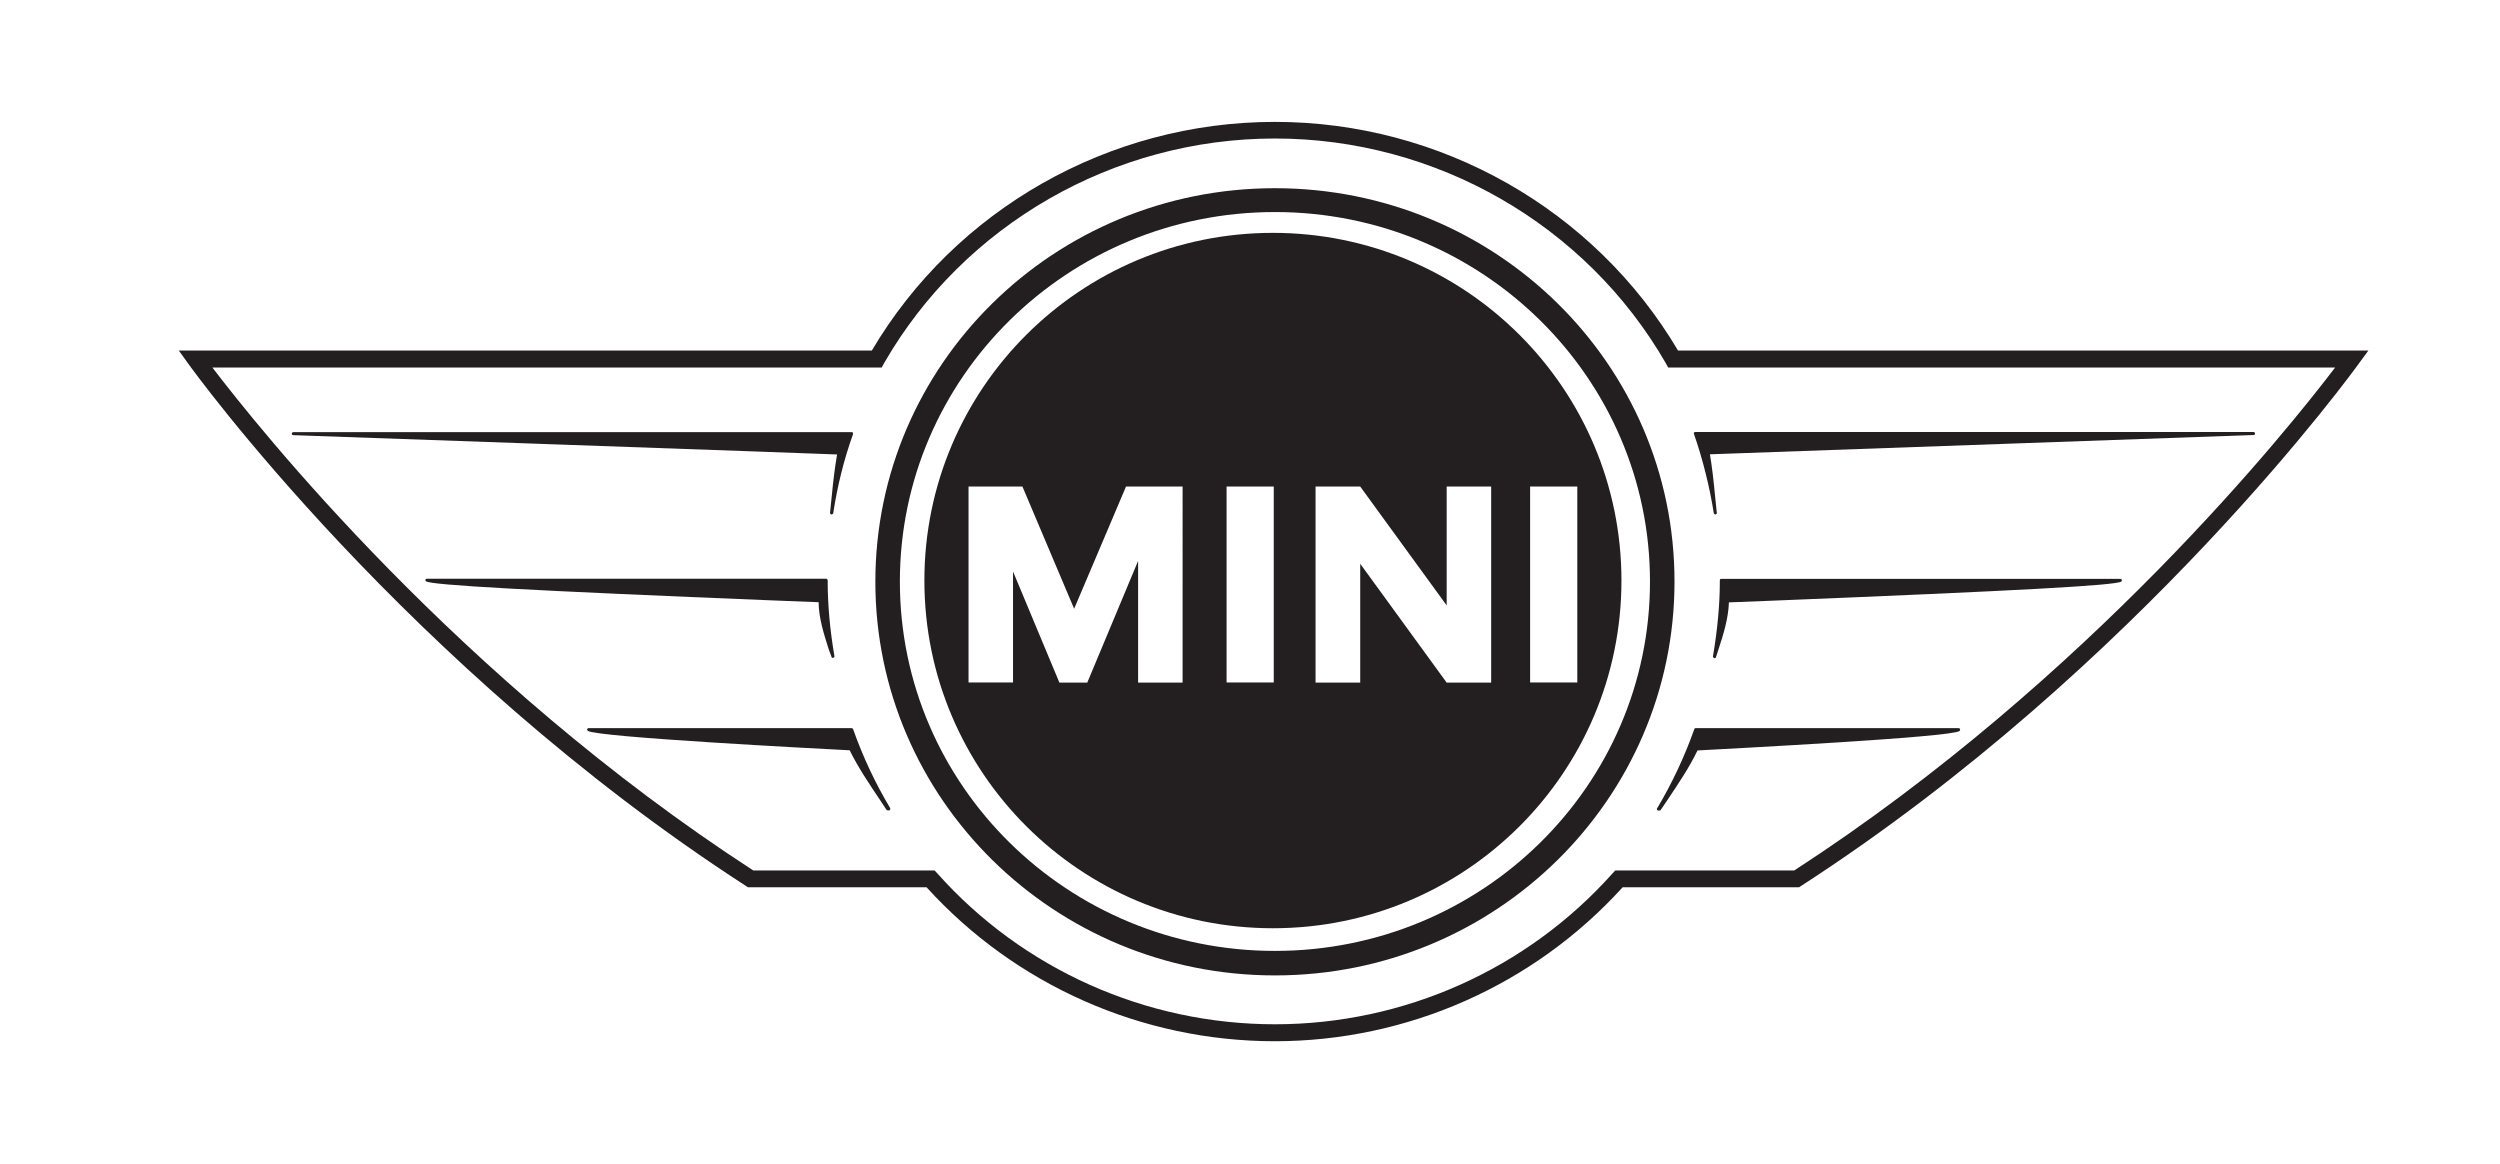 <?xml version="1.0" encoding="utf-8"?>
<!-- Generator: Adobe Illustrator 18.1.1, SVG Export Plug-In . SVG Version: 6.00 Build 0)  -->
<!DOCTYPE svg PUBLIC "-//W3C//DTD SVG 1.1 Basic//EN" "http://www.w3.org/Graphics/SVG/1.1/DTD/svg11-basic.dtd">
<svg version="1.1" baseProfile="basic" id="Layer_1"
	 xmlns="http://www.w3.org/2000/svg" xmlns:xlink="http://www.w3.org/1999/xlink" x="0px" y="0px" width="148.91px"
	 height="69.34px" viewBox="0 0 148.91 69.34" xml:space="preserve">
<path fill="#231F20" d="M93.95,28.98v11.67h-2.81V28.98H93.95z M88.82,40.66h-2.65l-5.15-7.08v7.08h-2.66V28.98h2.66l5.15,7.08
	v-7.08h2.65V40.66z M73.06,40.66V28.98h2.81v11.67H73.06z M70.44,40.66h-2.65v-7.25l-3.02,7.23l-0.01,0.02H63.1l-0.01-0.03
	l-2.75-6.59v6.61h-2.65V28.98h3.21l3.08,7.28l3.09-7.28h3.37V40.66z M75.82,13.87c-11.47,0-20.76,9.27-20.76,20.71
	c0,11.44,9.3,20.71,20.76,20.71c11.47,0,20.76-9.27,20.76-20.71C96.58,23.14,87.28,13.87,75.82,13.87"/>
<path fill="#231F20" d="M75.94,56.64c-12.34,0-22.34-9.85-22.34-22c0-12.15,10-22.01,22.34-22.01c12.34,0,22.34,9.87,22.34,22.01
	C98.28,46.79,88.28,56.64,75.94,56.64 M75.94,11.21c-13.15,0-23.8,10.48-23.8,23.44c0,12.94,10.65,23.45,23.8,23.45
	c13.15,0,23.8-10.51,23.8-23.45C99.75,21.69,89.09,11.21,75.94,11.21"/>
<path fill="#231F20" d="M106.87,51.85H96.21l-0.15,0.16c-5.11,5.73-12.44,9-20.12,9c-7.7,0-15.03-3.28-20.12-9l-0.15-0.16H44.87
	C27.3,40.45,15.38,25.47,12.65,21.89h39.87l0.14-0.26c4.75-8.25,13.67-13.38,23.28-13.38c9.59,0,18.52,5.12,23.28,13.38l0.14,0.26
	h39.73C136.37,25.47,124.44,40.45,106.87,51.85 M99.95,20.88C94.97,12.46,85.8,7.26,75.94,7.26c-9.88,0-19.04,5.21-24.01,13.62
	H10.65l0.57,0.79c0.12,0.18,12.97,18.01,33.21,31.1l0.12,0.08h10.64c5.29,5.83,12.83,9.17,20.74,9.17c7.89,0,15.43-3.34,20.72-9.17
	h10.51l0.12-0.08c20.24-13.09,33.09-30.93,33.21-31.1l0.58-0.79H99.95z"/>
<g>
	<path fill="#231F20" d="M50.73,43.37H35.06c-0.04,0-0.07,0.03-0.08,0.05c-0.01,0.01-0.01,0.03-0.01,0.03
		c0,0.03,0.01,0.05,0.04,0.08c0.47,0.38,13.85,1.07,15.6,1.16c0.51,1.04,1.18,2.02,1.82,2.98l0.37,0.56
		c0.03,0.03,0.05,0.04,0.08,0.04h0.06c0.04,0,0.07-0.01,0.08-0.04c0.01-0.03,0.01-0.07,0-0.1c-0.89-1.49-1.63-3.07-2.21-4.71
		C50.8,43.4,50.76,43.37,50.73,43.37"/>
	<path fill="#231F20" d="M48.76,35.87c0.01,0.95,0.31,1.88,0.6,2.8l0.17,0.46c0,0.04,0.05,0.07,0.1,0.05
		c0.05-0.01,0.08-0.05,0.07-0.1c-0.27-1.6-0.4-3.08-0.4-4.45v-0.08c0-0.01-0.01-0.04-0.04-0.05c0-0.01-0.03-0.03-0.05-0.03H25.42
		c-0.03,0-0.07,0.03-0.08,0.05v0.03c0,0.03,0,0.05,0.03,0.07c0.22,0.23,6.26,0.56,20.83,1.15C47.5,35.82,48.48,35.86,48.76,35.87"/>
	<path fill="#231F20" d="M49.55,29.48l-0.11,1.07v0.01c0,0.04,0.04,0.08,0.08,0.08c0.04,0.01,0.1-0.03,0.11-0.07
		c0.25-1.63,0.64-3.21,1.18-4.71c0-0.03,0-0.05-0.01-0.08c-0.01-0.03-0.04-0.04-0.07-0.04H17.48c-0.06,0-0.1,0.04-0.1,0.1
		c0,0.04,0.04,0.08,0.1,0.08c0,0,32.17,1.13,32.38,1.15C49.73,27.83,49.63,28.63,49.55,29.48"/>
</g>
<path fill="#231F20" d="M98.71,48.24c0.01,0.03,0.04,0.04,0.07,0.04h0.07c0.03,0,0.05-0.01,0.07-0.04l0.38-0.56
	c0.64-0.96,1.31-1.94,1.81-2.98c1.75-0.1,15.15-0.78,15.61-1.16c0.03-0.03,0.03-0.06,0.03-0.08v-0.03c-0.01-0.03-0.05-0.06-0.1-0.06
	h-15.65c-0.04,0-0.08,0.03-0.08,0.06c-0.58,1.64-1.33,3.23-2.21,4.71C98.68,48.17,98.68,48.21,98.71,48.24"/>
<path fill="#231F20" d="M102.53,34.48c-0.03,0-0.06,0.01-0.08,0.03c0,0.01-0.01,0.04-0.01,0.05v0.08c0,1.38-0.14,2.86-0.41,4.46
	c0,0.04,0.03,0.08,0.07,0.1c0.06,0.01,0.1-0.01,0.11-0.06l0.15-0.46c0.3-0.92,0.59-1.85,0.62-2.8c0.26-0.01,1.24-0.05,2.56-0.1
	c14.57-0.59,20.6-0.91,20.83-1.15c0.01-0.01,0.01-0.04,0.01-0.07v-0.03c-0.01-0.03-0.04-0.05-0.08-0.05H102.53z"/>
<path fill="#231F20" d="M102.18,30.64c0.05,0,0.08-0.04,0.08-0.08v-0.01l-0.11-1.07c-0.08-0.85-0.17-1.65-0.3-2.42
	c0.21-0.01,32.39-1.15,32.39-1.15c0.05,0,0.08-0.04,0.08-0.08c0-0.05-0.04-0.1-0.1-0.1h-33.24c-0.03,0-0.05,0.01-0.08,0.04
	c-0.02,0.03-0.02,0.05,0,0.08c0.52,1.5,0.92,3.09,1.18,4.71C102.09,30.61,102.14,30.65,102.18,30.64"/>
</svg>
